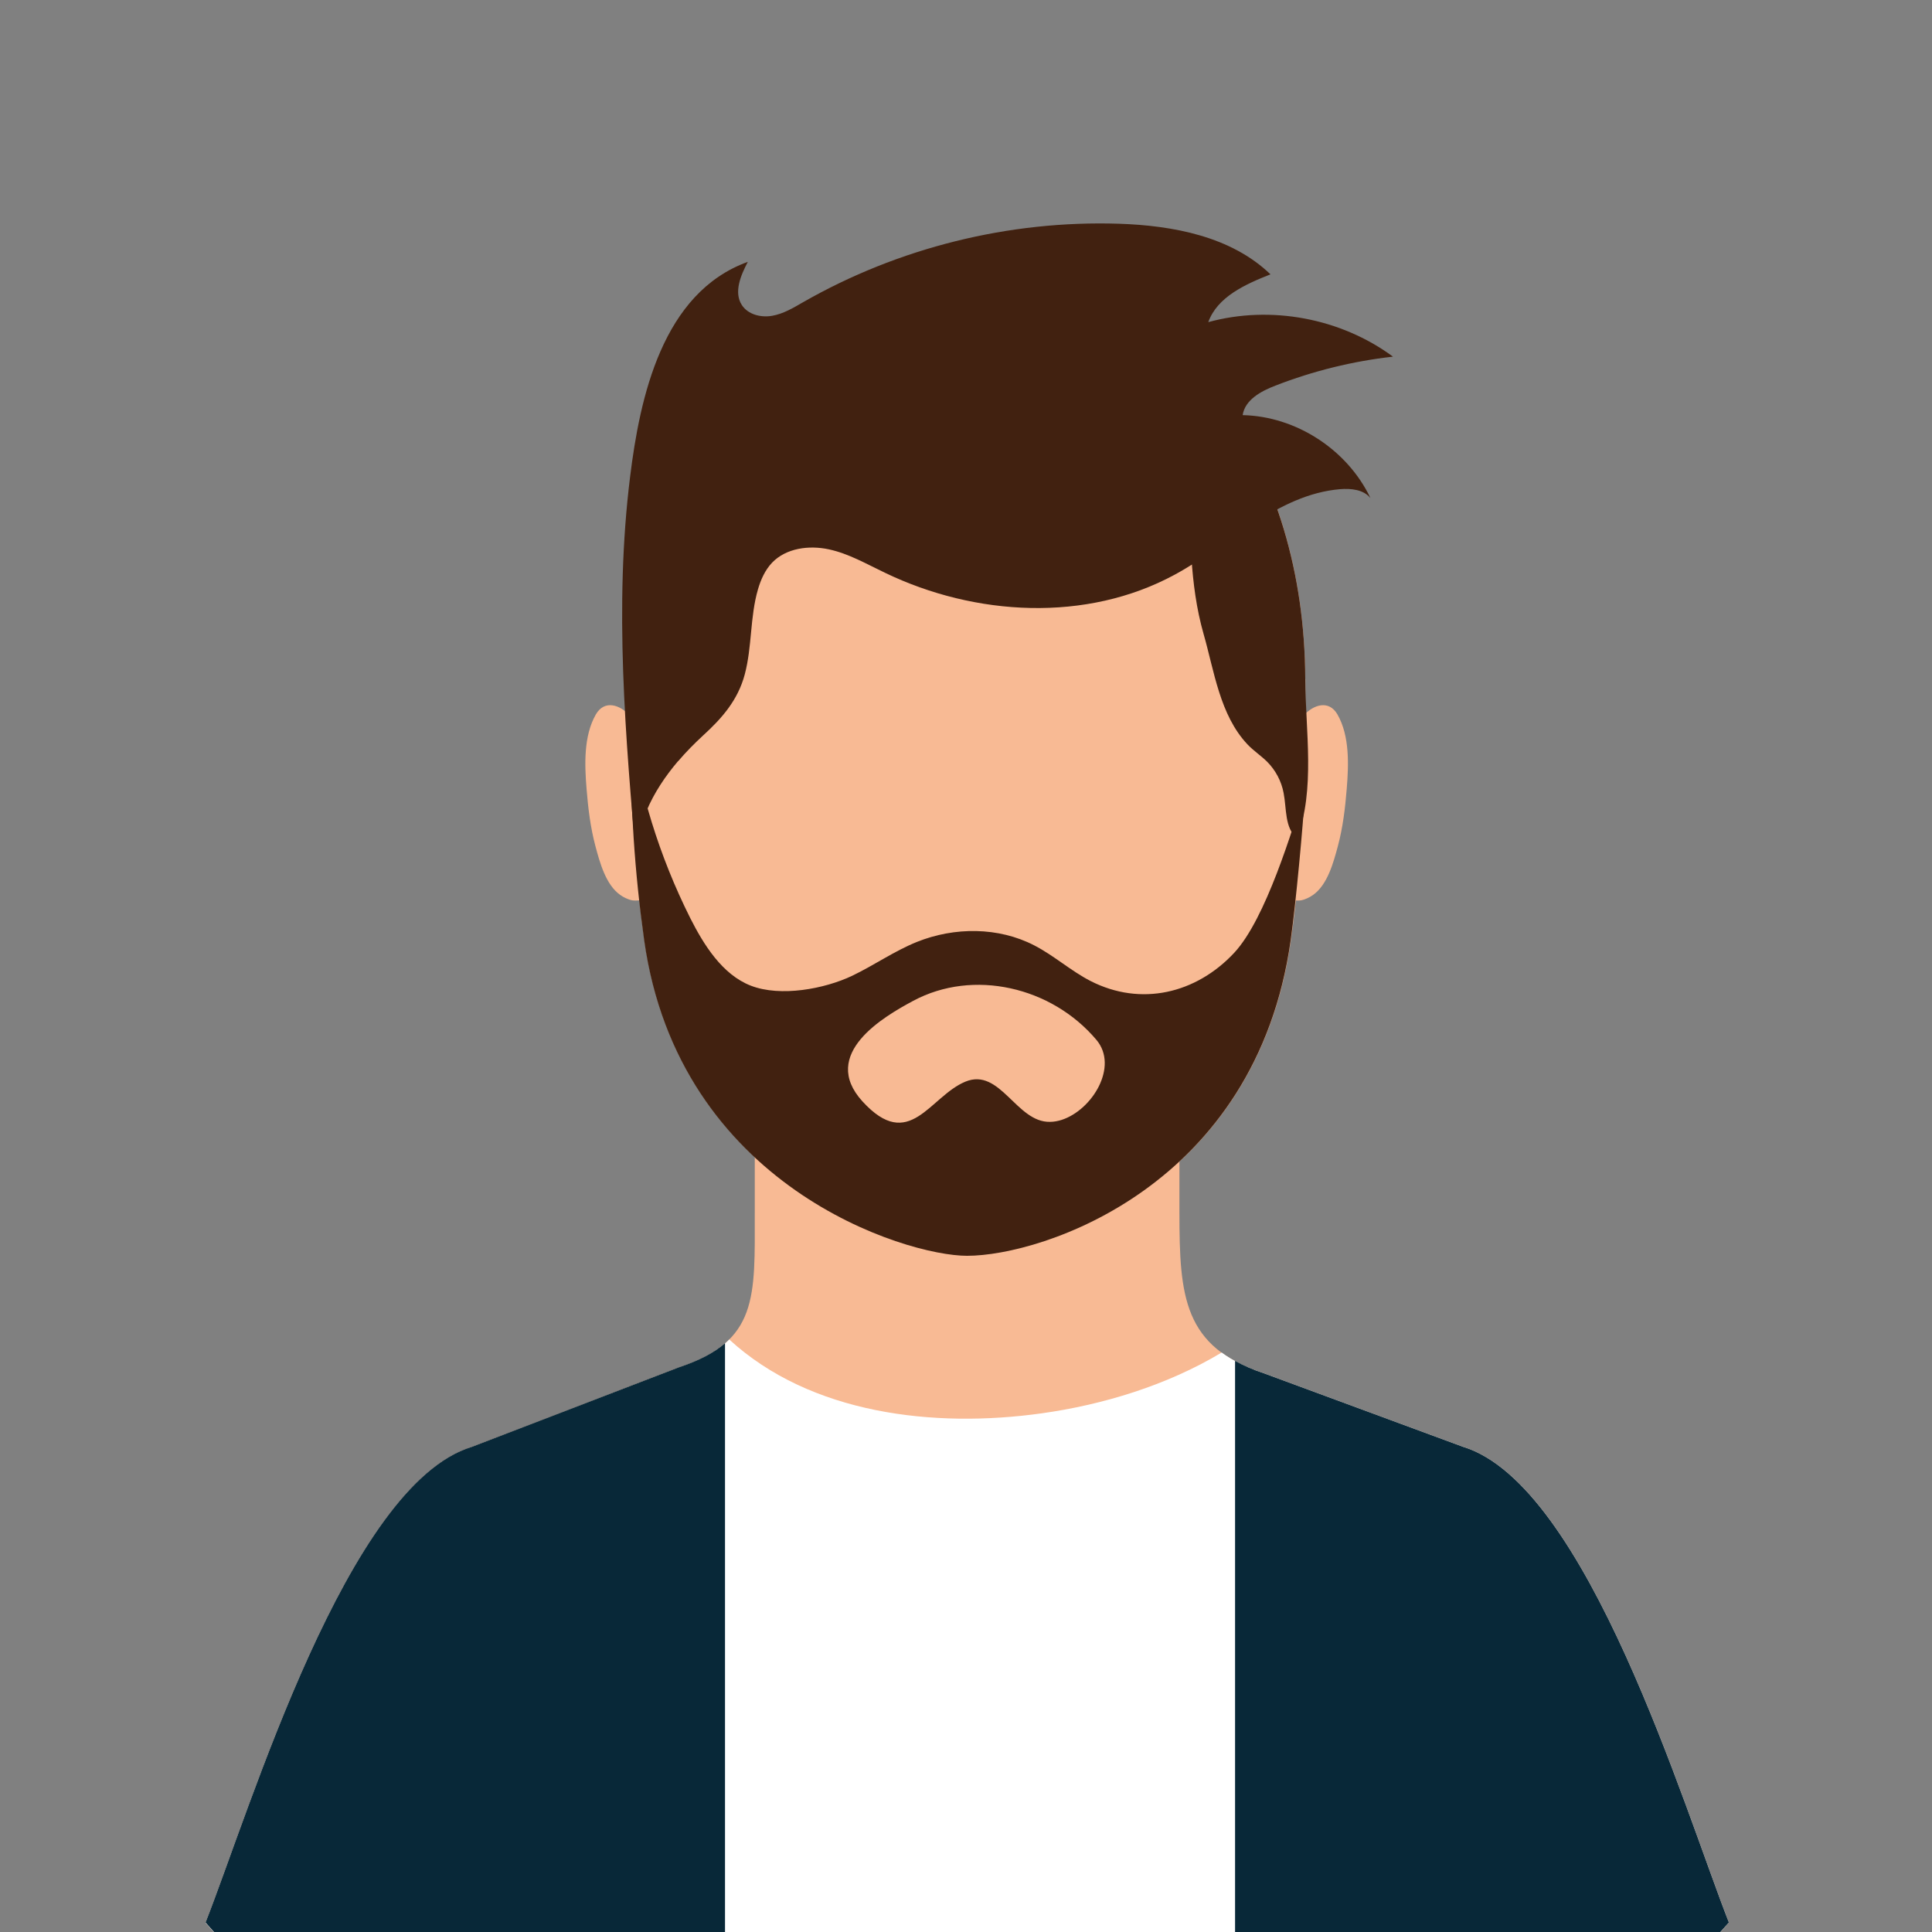 <?xml version="1.0" encoding="UTF-8"?>
<svg id="Calque_1" data-name="Calque 1" xmlns="http://www.w3.org/2000/svg" viewBox="0 0 150 150">
  <rect x="0" y="0" width="150" height="150" fill="#808080" stroke="none"/>
  <defs>
    <style>
      .cls-1 {
        fill: #f8ba94;
      }

      .cls-1, .cls-2, .cls-3, .cls-4, .cls-5 {
        stroke-width: 0px;
      }

      .cls-2 {
        fill: none;
      }

      .cls-3 {
        fill: #fff;
      }

      .cls-4 {
        fill: #082838;
      }

      .cls-5 {
        fill: #412110;
      }
    </style>
  </defs>
  <path class="cls-1" d="m48.9,55.56c-.77-.85-1.97-1.25-2.64-.09-.96,1.68-.87,3.92-.72,5.77.12,1.5.3,3,.69,4.46.34,1.26.8,2.99,1.92,3.78.25.18.61.36.93.42.18.04,1.25.06.89-.41"/>
  <path class="cls-1" d="m101.2,55.56c.77-.85,1.97-1.25,2.64-.09.96,1.68.87,3.92.72,5.77-.12,1.5-.3,3-.69,4.46-.34,1.26-.8,2.99-1.92,3.78-.25.18-.61.36-.93.42-.18.04-1.25.06-.89-.41"/>
  <path class="cls-1" d="m133.32,150.29c.31-.34.61-.69.91-1.03-3.52-8.99-10.99-33.98-20.64-36.93l-15.47-5.71c-6.22-2.04-6.55-5.92-6.55-12.46v-13.89h-32.97v13.9c0,6.54.28,9.97-5.92,12.01l-16.06,6.17c-9.65,2.94-17.13,27.93-20.66,36.92.3.35.6.69.91,1.03h116.45Z"/>
  <path class="cls-3" d="m133.32,150.29c.31-.34.61-.69.91-1.03-3.52-8.99-10.99-33.98-20.64-36.93l-15.47-5.71c-1.35-.45-2.42-.98-3.27-1.61-4.24,2.55-9.24,4.06-13.97,4.72-8.35,1.17-17.94.07-24.26-5.73-.87.87-2.13,1.59-3.94,2.19l-16.06,6.17c-9.65,2.94-17.13,27.93-20.66,36.92.3.35.6.69.91,1.03h116.46Z"/>
  <path class="cls-4" d="m56.29,150.29v-46c-.85.74-2.02,1.35-3.61,1.88l-16.06,6.17c-9.65,2.94-17.13,27.93-20.66,36.92.3.35.61.69.92,1.03h39.42Z"/>
  <path class="cls-4" d="m133.31,150.29c.31-.35.62-.69.92-1.03-3.52-8.99-10.99-33.98-20.64-36.93l-15.47-5.71c-.86-.28-1.59-.61-2.23-.96v44.64h37.42Z"/>
  <path class="cls-1" d="m101.34,52.73c-.06-18.62-11.46-31.99-26.19-31.99h-.06c-14.73,0-26.13,13.37-26.19,31.99-.03,8.49.26,14.08,1.13,20.24,2.68,19.15,20.31,24.52,25.07,24.52,5.83,0,22.44-5.37,25.13-24.52.86-6.16,1.15-11.75,1.12-20.24Z"/>
  <path class="cls-5" d="m82.42,86.95c-.29.09-.59.15-.9.15-2.61.06-3.86-4.24-6.57-3.12-2.78,1.15-4.33,5.54-7.99,1.53-3.36-3.69,1.69-6.6,3.95-7.81,4.65-2.49,10.73-1.1,14.22,3.04,1.73,2.06-.32,5.44-2.71,6.21Zm13.39-12.96c-2.94,3.14-7.22,4.18-11.15,2.17-1.53-.79-2.83-1.97-4.36-2.76-2.78-1.44-6.2-1.44-9.11-.27-1.76.71-3.32,1.81-5.03,2.63-2.14,1.02-5.56,1.66-7.86.77-2.23-.86-3.67-3.2-4.7-5.23-2.45-4.89-3.98-9.95-4.71-15.16.06,6.66.38,11.54,1.12,16.84,2.68,19.15,20.31,24.52,25.07,24.52,5.83,0,22.44-5.37,25.13-24.52.4-2.85.95-8.76,1.13-11.71-1,3.12-3.05,10.07-5.53,12.72Z"/>
  <path class="cls-5" d="m101.34,52.73c-.03-8.33-2.33-15.6-6.18-21.1-.91,2.09-1.84,4.17-2.82,6.23-.55,1.15.07,4.12.16,5.41.13,2,.39,4,.94,5.93.83,2.88,1.26,6.31,3.41,8.59.46.49,1.04.87,1.52,1.34.66.66,1.12,1.52,1.29,2.44.24,1.23.07,2.72,1.04,3.51,1.43-3.76.66-8.36.64-12.34Z"/>
  <path class="cls-5" d="m52.66,59.09c.61-.72,1.27-1.38,1.93-1.99,1.48-1.35,2.7-2.75,3.23-4.73.58-2.17.4-4.46,1.03-6.62.22-.75.55-1.49,1.09-2.06,1.09-1.14,2.87-1.37,4.41-1.04,1.54.33,2.93,1.14,4.36,1.82,7.01,3.38,15.65,3.86,22.49.15,4.28-2.32,7.98-6.22,12.83-6.64.85-.07,1.83.02,2.37.69-1.78-3.75-5.77-6.35-9.92-6.44.18-1.19,1.42-1.86,2.54-2.29,2.93-1.14,6.01-1.9,9.13-2.25-4.05-2.99-9.49-4.01-14.34-2.68.71-1.97,2.88-2.94,4.83-3.71-3.05-2.94-7.55-3.79-11.78-3.93-8.53-.27-17.11,1.86-24.52,6.1-.76.44-1.53.9-2.4,1.05-.87.15-1.86-.1-2.34-.83-.65-1-.09-2.31.46-3.36-6.64,2.4-8.38,10.52-9.14,16.69-1.25,10.06-.36,20.25.53,30.35-.27-3.11,1.22-5.95,3.18-8.26Z"/>
  <rect class="cls-2" x="15.94" y="17.06" width="118.12" height="133.68"/>
</svg>